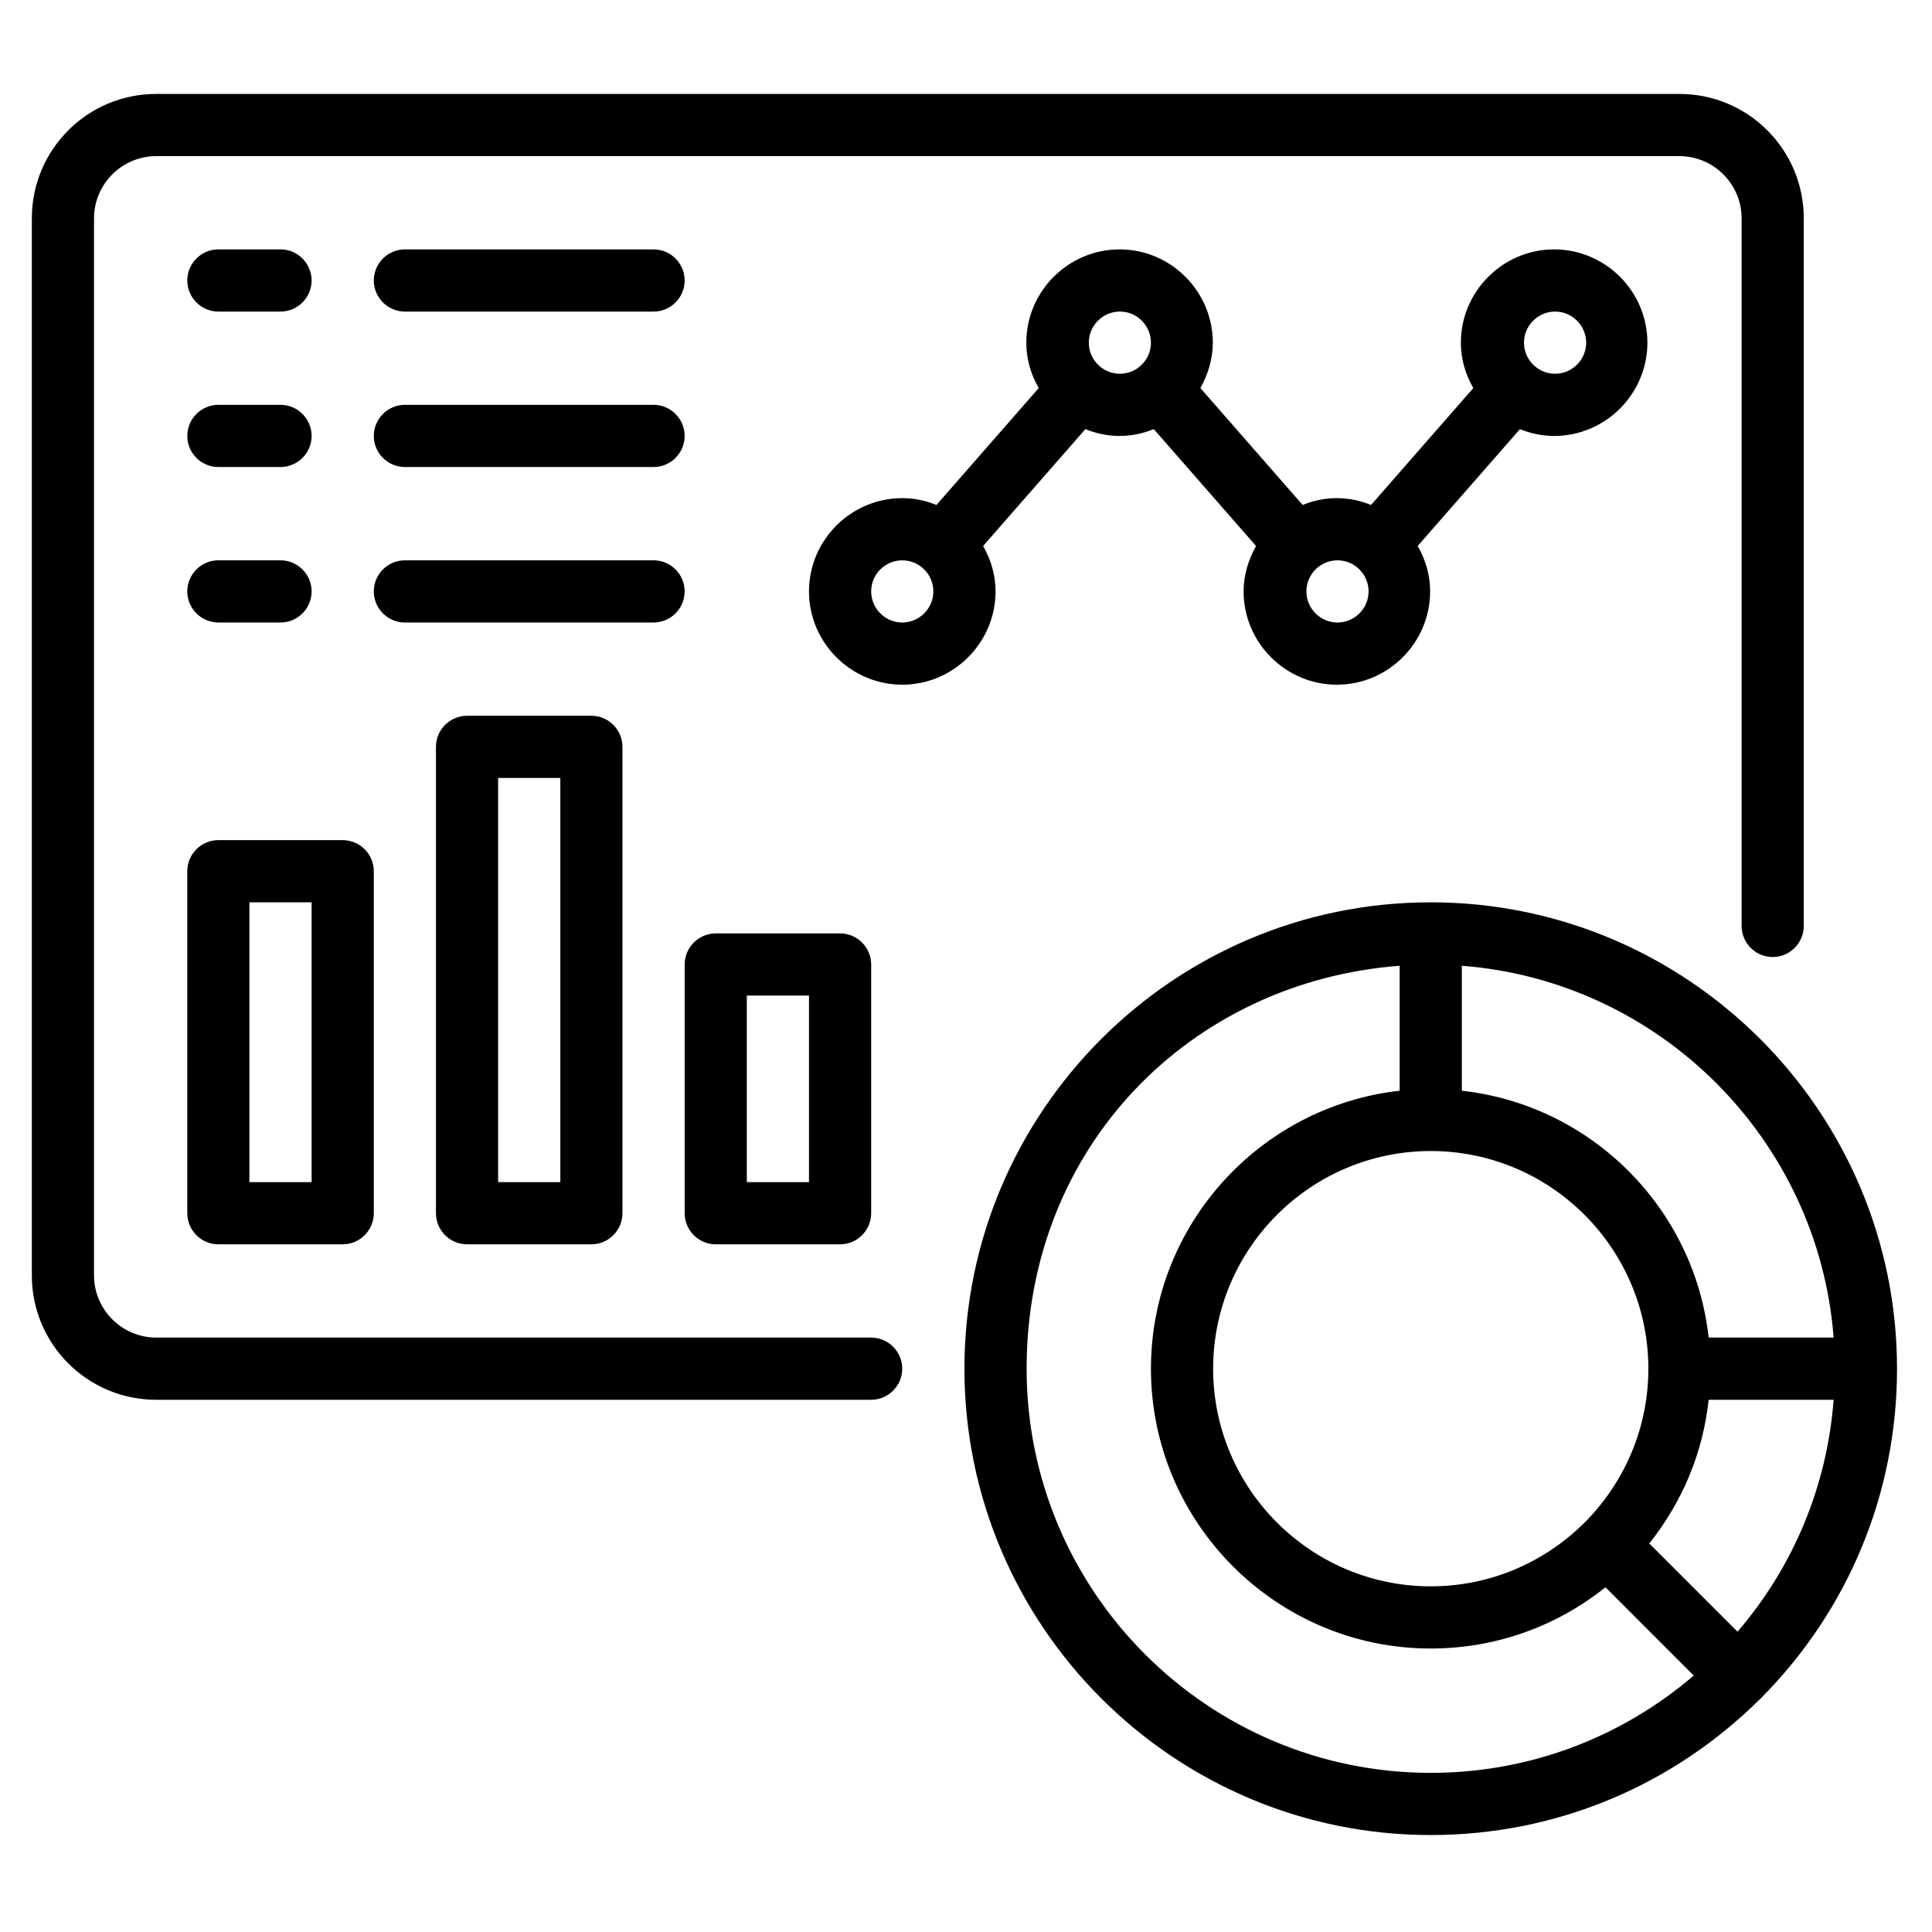 <svg xmlns="http://www.w3.org/2000/svg" xmlns:xlink="http://www.w3.org/1999/xlink" width="250" zoomAndPan="magnify" viewBox="0 0 187.5 187.5" height="250" preserveAspectRatio="xMidYMid meet" version="1.0"><defs><clipPath id="81a68c2dd1"><path d="M 3.09 9.078 L 176 9.078 L 176 136 L 3.09 136 Z M 3.09 9.078 " clip-rule="nonzero"/></clipPath><clipPath id="e8df0d76cb"><path d="M 93 87 L 184.105 87 L 184.105 178.129 L 93 178.129 Z M 93 87 " clip-rule="nonzero"/></clipPath></defs><g clip-path="url(#81a68c2dd1)"><path fill="#000000" d="M 84.547 129.812 L 15.156 129.812 C 11.84 129.812 9.125 127.098 9.125 123.777 L 9.125 21.188 C 9.125 17.867 11.84 15.152 15.156 15.152 L 162.988 15.152 C 166.309 15.152 169.023 17.867 169.023 21.188 L 169.023 89.863 C 169.023 91.523 170.379 92.879 172.039 92.879 C 173.699 92.879 175.055 91.523 175.055 89.863 L 175.055 21.188 C 175.055 14.52 169.656 9.117 162.988 9.117 L 15.156 9.117 C 8.488 9.117 3.09 14.52 3.09 21.188 L 3.09 123.777 C 3.09 130.445 8.488 135.848 15.156 135.848 L 84.547 135.848 C 86.207 135.848 87.562 134.488 87.562 132.832 C 87.562 131.172 86.207 129.812 84.547 129.812 Z M 84.547 129.812 " fill-opacity="1" fill-rule="nonzero"/></g><g clip-path="url(#e8df0d76cb)"><path fill="#000000" d="M 184.105 132.832 C 184.105 107.875 163.805 87.57 138.852 87.57 C 113.902 87.57 93.598 107.875 93.598 132.832 C 93.598 157.785 113.902 178.09 138.852 178.09 C 150.922 178.09 162.266 173.383 170.863 164.844 C 179.402 156.273 184.105 144.898 184.105 132.832 Z M 168.629 158.355 L 160.062 149.789 C 163.289 145.746 165.281 140.945 165.824 135.848 L 177.953 135.848 C 177.32 144.176 174.09 151.992 168.629 158.355 Z M 138.852 111.707 C 150.5 111.707 159.973 121.184 159.973 132.832 C 159.973 138.441 157.77 143.754 153.785 147.766 C 149.773 151.75 144.465 153.953 138.852 153.953 C 127.207 153.953 117.734 144.477 117.734 132.832 C 117.734 121.184 127.207 111.707 138.852 111.707 Z M 177.953 129.812 L 165.824 129.812 C 164.438 117.23 154.422 107.242 141.871 105.855 L 141.871 93.727 C 161.086 95.203 176.473 110.594 177.953 129.812 Z M 138.852 172.055 C 117.223 172.055 99.633 154.465 99.633 132.832 C 99.633 111.195 115.621 95.262 135.836 93.727 L 135.836 105.855 C 122.289 107.363 111.699 118.891 111.699 132.832 C 111.699 147.797 123.887 159.988 138.852 159.988 C 145.066 159.988 150.98 157.906 155.809 154.043 L 164.375 162.613 C 157.258 168.707 148.297 172.055 138.852 172.055 Z M 138.852 172.055 " fill-opacity="1" fill-rule="nonzero"/></g><path fill="#000000" d="M 96.617 57.395 C 96.617 55.797 96.164 54.289 95.41 52.988 L 105.336 41.645 C 106.359 42.066 107.477 42.309 108.652 42.309 C 109.828 42.309 110.945 42.066 111.973 41.645 L 121.898 52.988 C 121.172 54.289 120.691 55.797 120.691 57.395 C 120.691 62.375 124.762 66.449 129.742 66.449 C 134.719 66.449 138.793 62.375 138.793 57.395 C 138.793 55.797 138.34 54.289 137.586 52.988 L 147.512 41.645 C 148.535 42.066 149.652 42.309 150.828 42.309 C 155.809 42.309 159.879 38.234 159.879 33.258 C 159.879 28.277 155.809 24.203 150.828 24.203 C 145.852 24.203 141.777 28.277 141.777 33.258 C 141.777 34.855 142.23 36.363 142.984 37.66 L 133.059 49.008 C 132.035 48.586 130.918 48.344 129.742 48.344 C 128.566 48.344 127.449 48.586 126.422 49.008 L 116.496 37.66 C 117.223 36.363 117.703 34.855 117.703 33.258 C 117.703 28.277 113.633 24.203 108.652 24.203 C 103.676 24.203 99.602 28.277 99.602 33.258 C 99.602 34.855 100.055 36.363 100.809 37.66 L 90.883 49.008 C 89.855 48.586 88.742 48.344 87.562 48.344 C 82.586 48.344 78.512 52.418 78.512 57.395 C 78.512 62.375 82.586 66.449 87.562 66.449 C 92.543 66.449 96.617 62.375 96.617 57.395 Z M 150.922 30.238 C 152.578 30.238 153.938 31.598 153.938 33.258 C 153.938 34.914 152.578 36.273 150.922 36.273 C 149.262 36.273 147.902 34.914 147.902 33.258 C 147.902 31.598 149.262 30.238 150.922 30.238 Z M 132.82 57.395 C 132.82 59.055 131.461 60.414 129.801 60.414 C 128.141 60.414 126.785 59.055 126.785 57.395 C 126.785 55.734 128.141 54.379 129.801 54.379 C 131.461 54.379 132.82 55.734 132.82 57.395 Z M 108.684 30.238 C 110.344 30.238 111.699 31.598 111.699 33.258 C 111.699 34.914 110.344 36.273 108.684 36.273 C 107.023 36.273 105.668 34.914 105.668 33.258 C 105.668 31.598 107.023 30.238 108.684 30.238 Z M 87.562 60.414 C 85.906 60.414 84.547 59.055 84.547 57.395 C 84.547 55.734 85.906 54.379 87.562 54.379 C 89.223 54.379 90.582 55.734 90.582 57.395 C 90.582 59.055 89.223 60.414 87.562 60.414 Z M 87.562 60.414 " fill-opacity="1" fill-rule="nonzero"/><path fill="#000000" d="M 18.176 117.742 C 18.176 119.402 19.531 120.762 21.191 120.762 L 33.258 120.762 C 34.918 120.762 36.277 119.402 36.277 117.742 L 36.277 84.551 C 36.277 82.891 34.918 81.535 33.258 81.535 L 21.191 81.535 C 19.531 81.535 18.176 82.891 18.176 84.551 Z M 24.207 87.57 L 30.242 87.57 L 30.242 114.727 L 24.207 114.727 Z M 24.207 87.57 " fill-opacity="1" fill-rule="nonzero"/><path fill="#000000" d="M 45.328 69.465 C 43.668 69.465 42.309 70.824 42.309 72.48 L 42.309 117.742 C 42.309 119.402 43.668 120.762 45.328 120.762 L 57.395 120.762 C 59.055 120.762 60.41 119.402 60.41 117.742 L 60.41 72.48 C 60.41 70.824 59.055 69.465 57.395 69.465 Z M 54.379 114.727 L 48.344 114.727 L 48.344 75.5 L 54.379 75.5 Z M 54.379 114.727 " fill-opacity="1" fill-rule="nonzero"/><path fill="#000000" d="M 69.461 120.762 L 81.531 120.762 C 83.191 120.762 84.547 119.402 84.547 117.742 L 84.547 93.605 C 84.547 91.945 83.191 90.586 81.531 90.586 L 69.461 90.586 C 67.805 90.586 66.445 91.945 66.445 93.605 L 66.445 117.742 C 66.445 119.402 67.805 120.762 69.461 120.762 Z M 72.48 96.621 L 78.512 96.621 L 78.512 114.727 L 72.48 114.727 Z M 72.48 96.621 " fill-opacity="1" fill-rule="nonzero"/><path fill="#000000" d="M 21.191 30.238 L 27.227 30.238 C 28.883 30.238 30.242 28.879 30.242 27.223 C 30.242 25.562 28.883 24.203 27.227 24.203 L 21.191 24.203 C 19.531 24.203 18.176 25.562 18.176 27.223 C 18.176 28.879 19.531 30.238 21.191 30.238 Z M 21.191 30.238 " fill-opacity="1" fill-rule="nonzero"/><path fill="#000000" d="M 39.293 30.238 L 63.43 30.238 C 65.09 30.238 66.445 28.879 66.445 27.223 C 66.445 25.562 65.09 24.203 63.43 24.203 L 39.293 24.203 C 37.633 24.203 36.277 25.562 36.277 27.223 C 36.277 28.879 37.633 30.238 39.293 30.238 Z M 39.293 30.238 " fill-opacity="1" fill-rule="nonzero"/><path fill="#000000" d="M 21.191 45.324 L 27.227 45.324 C 28.883 45.324 30.242 43.969 30.242 42.309 C 30.242 40.648 28.883 39.289 27.227 39.289 L 21.191 39.289 C 19.531 39.289 18.176 40.648 18.176 42.309 C 18.176 43.969 19.531 45.324 21.191 45.324 Z M 21.191 45.324 " fill-opacity="1" fill-rule="nonzero"/><path fill="#000000" d="M 39.293 45.324 L 63.43 45.324 C 65.09 45.324 66.445 43.969 66.445 42.309 C 66.445 40.648 65.09 39.289 63.43 39.289 L 39.293 39.289 C 37.633 39.289 36.277 40.648 36.277 42.309 C 36.277 43.969 37.633 45.324 39.293 45.324 Z M 39.293 45.324 " fill-opacity="1" fill-rule="nonzero"/><path fill="#000000" d="M 21.191 60.414 L 27.227 60.414 C 28.883 60.414 30.242 59.055 30.242 57.395 C 30.242 55.734 28.883 54.379 27.227 54.379 L 21.191 54.379 C 19.531 54.379 18.176 55.734 18.176 57.395 C 18.176 59.055 19.531 60.414 21.191 60.414 Z M 21.191 60.414 " fill-opacity="1" fill-rule="nonzero"/><path fill="#000000" d="M 66.445 57.395 C 66.445 55.734 65.09 54.379 63.43 54.379 L 39.293 54.379 C 37.633 54.379 36.277 55.734 36.277 57.395 C 36.277 59.055 37.633 60.414 39.293 60.414 L 63.43 60.414 C 65.09 60.414 66.445 59.055 66.445 57.395 Z M 66.445 57.395 " fill-opacity="1" fill-rule="nonzero"/></svg>
